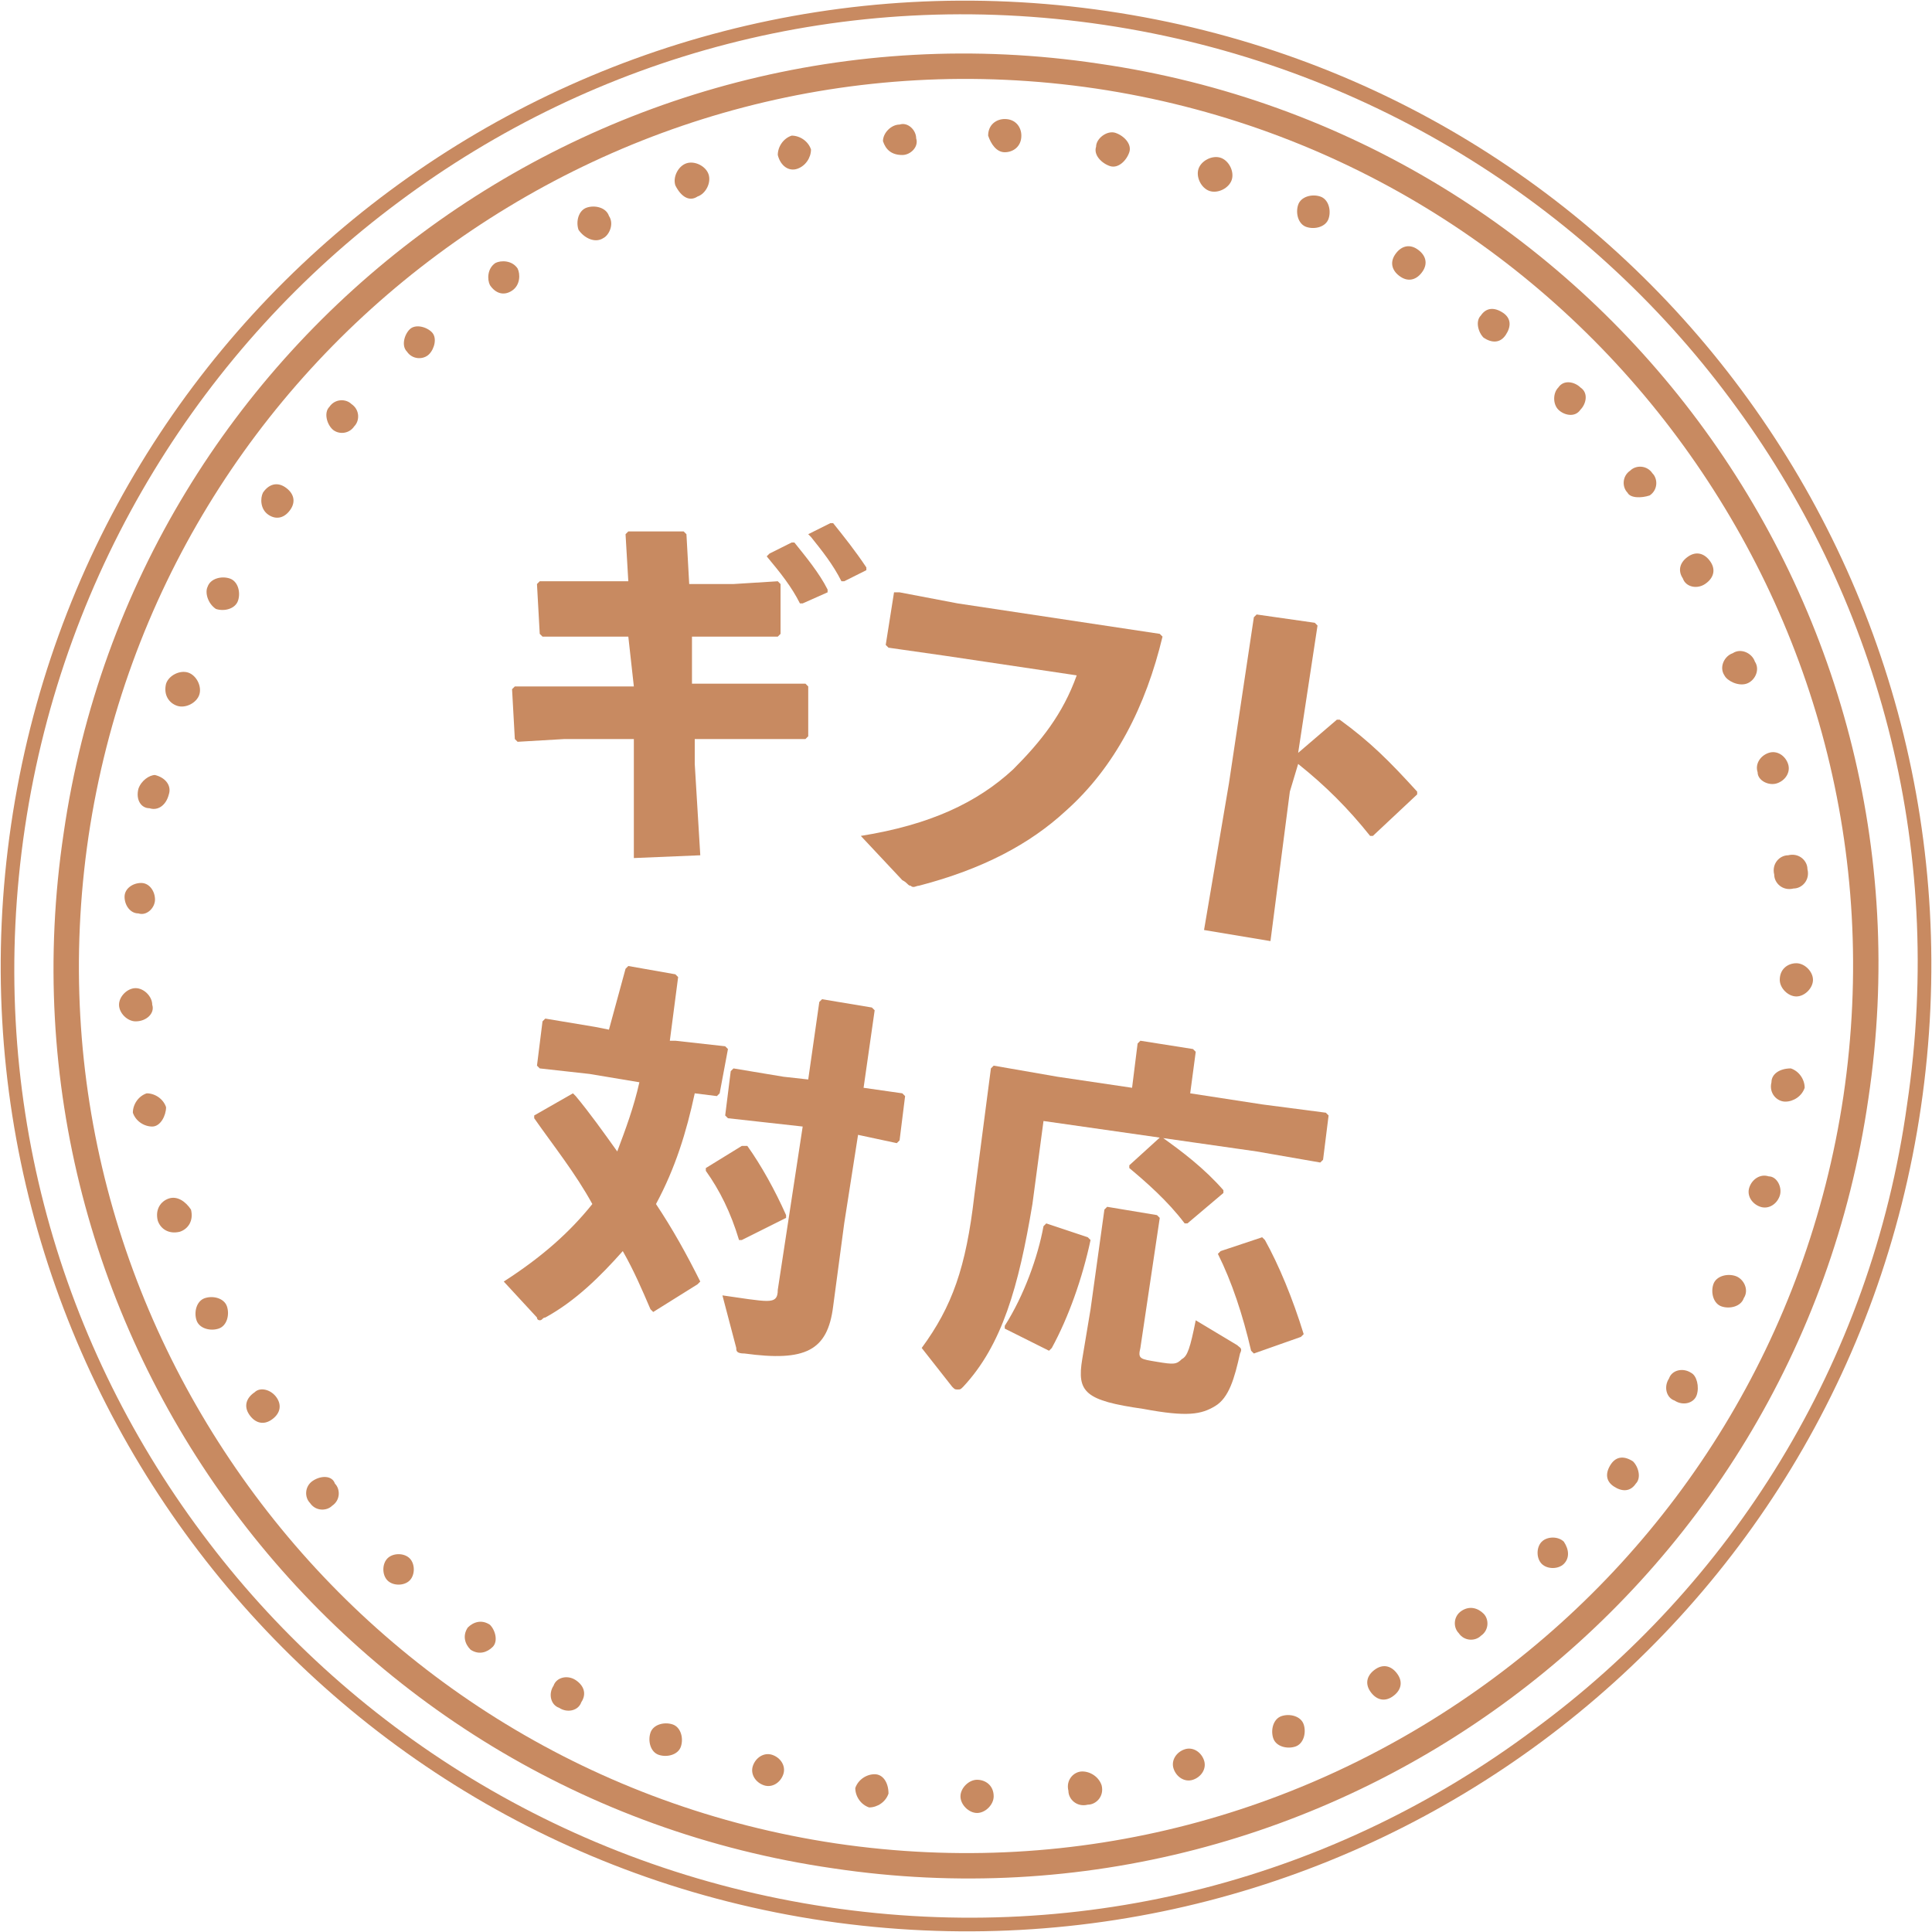 <!-- Generator: Adobe Illustrator 22.1.0, SVG Export Plug-In  -->
<svg version="1.1"
	 xmlns="http://www.w3.org/2000/svg" xmlns:xlink="http://www.w3.org/1999/xlink" xmlns:a="http://ns.adobe.com/AdobeSVGViewerExtensions/3.0/"
	 x="0px" y="0px" width="69.8px" height="69.8px" viewBox="0 0 69.8 69.8" style="enable-background:new 0 0 69.8 69.8;"
	 xml:space="preserve">
<style type="text/css">
	.st0{fill:#C88A61;}
</style>
<defs>
</defs>
<g id="譁ｰ隕上す繝ｳ繝懊Ν縺ｮ繧ｳ繝斐・">
	<g>
		<g>
			<g>
				<g>
					<path class="st0" d="M39.7,2.3c-18-2.7-34.8,9.8-37.4,27.8c-2.7,18,9.8,34.8,27.8,37.4c18,2.7,34.8-9.8,37.4-27.8
						C70.2,21.7,57.7,4.9,39.7,2.3z M54,60.6c-6.6,4.9-15,7.3-23.8,6c-8.7-1.3-16.1-6-21-12.6c-4.9-6.6-7.3-15-6-23.8
						c1.3-8.7,6-16.1,12.6-21c6.6-4.9,15-7.3,23.8-6c8.7,1.3,16.1,6,21,12.6c4.9,6.6,7.3,15,6,23.8C65.3,48.3,60.6,55.7,54,60.6z"/>
					<path class="st0" d="M25.2,7.1c0.3-0.1,0.5-0.5,0.4-0.8c-0.1-0.3-0.5-0.5-0.8-0.4c-0.3,0.1-0.5,0.5-0.4,0.8
						C24.6,7.1,24.9,7.3,25.2,7.1z"/>
					<path class="st0" d="M17.7,58.7c-0.3-0.2-0.6-0.1-0.8,0.1c-0.2,0.3-0.1,0.6,0.1,0.8c0.3,0.2,0.6,0.1,0.8-0.1
						C18,59.3,17.9,58.9,17.7,58.7z"/>
					<path class="st0" d="M11.3,53.5c-0.3,0.2-0.3,0.6-0.1,0.8c0.2,0.3,0.6,0.3,0.8,0.1c0.3-0.2,0.3-0.6,0.1-0.8
						C12,53.3,11.6,53.3,11.3,53.5z"/>
					<path class="st0" d="M18.5,10.5c0.3-0.2,0.3-0.6,0.2-0.8c-0.2-0.3-0.6-0.3-0.8-0.2c-0.3,0.2-0.3,0.6-0.2,0.8
						C17.9,10.6,18.2,10.7,18.5,10.5z"/>
					<path class="st0" d="M21.8,8.6C22,8.5,22.2,8.1,22,7.8c-0.1-0.3-0.5-0.4-0.8-0.3c-0.3,0.1-0.4,0.5-0.3,0.8
						C21.1,8.6,21.5,8.8,21.8,8.6z"/>
					<polygon class="st0" points="40.1,6 40.1,6 40.1,6 					"/>
					<path class="st0" d="M28.8,6.1c0.3-0.1,0.5-0.4,0.5-0.7c-0.1-0.3-0.4-0.5-0.7-0.5l0,0c-0.3,0.1-0.5,0.4-0.5,0.7
						C28.2,6,28.5,6.2,28.8,6.1z"/>
					<path class="st0" d="M27.9,63.4c-0.3-0.1-0.6,0.1-0.7,0.4c-0.1,0.3,0.1,0.6,0.4,0.7c0.3,0.1,0.6-0.1,0.7-0.4
						C28.4,63.8,28.2,63.5,27.9,63.4z"/>
					<path class="st0" d="M20.8,60.7c-0.3-0.2-0.7-0.1-0.8,0.2c-0.2,0.3-0.1,0.7,0.2,0.8c0.3,0.2,0.7,0.1,0.8-0.2
						C21.2,61.2,21.1,60.9,20.8,60.7z"/>
					<path class="st0" d="M36.3,5.5c0.3,0,0.6-0.2,0.6-0.6c0-0.3-0.2-0.6-0.6-0.6c-0.3,0-0.6,0.2-0.6,0.6C35.8,5.2,36,5.5,36.3,5.5z
						"/>
					<path class="st0" d="M32.6,5.6c0.3,0,0.6-0.3,0.5-0.6c0-0.3-0.3-0.6-0.6-0.5c-0.3,0-0.6,0.3-0.6,0.6C32,5.4,32.2,5.6,32.6,5.6z
						"/>
					<path class="st0" d="M24.3,62.3c-0.3-0.1-0.7,0-0.8,0.3c-0.1,0.3,0,0.7,0.3,0.8c0.3,0.1,0.7,0,0.8-0.3
						C24.7,62.8,24.6,62.4,24.3,62.3z"/>
					<path class="st0" d="M14.8,56.3c-0.2-0.2-0.6-0.2-0.8,0c-0.2,0.2-0.2,0.6,0,0.8c0.2,0.2,0.6,0.2,0.8,0
						C15,56.9,15,56.5,14.8,56.3z"/>
					<path class="st0" d="M5.4,29.2c0.3,0.1,0.6-0.1,0.7-0.5c0.1-0.3-0.1-0.6-0.5-0.7C5.4,28,5.1,28.2,5,28.5l0,0
						C4.9,28.9,5.1,29.2,5.4,29.2z"/>
					<path class="st0" d="M5.6,32.5c0-0.3-0.2-0.6-0.5-0.6c-0.3,0-0.6,0.2-0.6,0.5c0,0.3,0.2,0.6,0.5,0.6
						C5.3,33.1,5.6,32.8,5.6,32.5z"/>
					<path class="st0" d="M5.5,36.3c0-0.3-0.3-0.6-0.6-0.6c-0.3,0-0.6,0.3-0.6,0.6c0,0.3,0.3,0.6,0.6,0.6
						C5.3,36.9,5.6,36.6,5.5,36.3z"/>
					<path class="st0" d="M6.4,25.5c0.3,0.1,0.7-0.1,0.8-0.4c0.1-0.3-0.1-0.7-0.4-0.8c-0.3-0.1-0.7,0.1-0.8,0.4
						C5.9,25.1,6.1,25.4,6.4,25.5z"/>
					<path class="st0" d="M7.8,22c0.3,0.1,0.7,0,0.8-0.3c0.1-0.3,0-0.7-0.3-0.8c-0.3-0.1-0.7,0-0.8,0.3C7.4,21.4,7.5,21.8,7.8,22z"
						/>
					<path class="st0" d="M5.3,39.5c-0.3,0.1-0.5,0.4-0.5,0.7c0.1,0.3,0.4,0.5,0.7,0.5C5.8,40.7,6,40.3,6,40
						C5.9,39.7,5.6,39.5,5.3,39.5z"/>
					<path class="st0" d="M7.4,46.9C7.1,47,7,47.4,7.1,47.7C7.2,48,7.6,48.1,7.9,48c0.3-0.1,0.4-0.5,0.3-0.8
						C8.1,46.9,7.7,46.8,7.4,46.9z"/>
					<path class="st0" d="M9.2,50.3c-0.3,0.2-0.4,0.5-0.2,0.8c0.2,0.3,0.5,0.4,0.8,0.2c0.3-0.2,0.4-0.5,0.2-0.8
						C9.8,50.2,9.4,50.1,9.2,50.3z"/>
					<path class="st0" d="M15.5,12.8c0.2-0.2,0.3-0.6,0.1-0.8c-0.2-0.2-0.6-0.3-0.8-0.1c-0.2,0.2-0.3,0.6-0.1,0.8
						C14.9,13,15.3,13,15.5,12.8z"/>
					<path class="st0" d="M9.7,18.6c0.3,0.2,0.6,0.1,0.8-0.2c0.2-0.3,0.1-0.6-0.2-0.8c-0.3-0.2-0.6-0.1-0.8,0.2l0,0
						C9.4,18,9.4,18.4,9.7,18.6z"/>
					<path class="st0" d="M6.1,43.3c-0.3,0.1-0.5,0.4-0.4,0.8c0.1,0.3,0.4,0.5,0.8,0.4c0.3-0.1,0.5-0.4,0.4-0.8
						C6.7,43.4,6.4,43.2,6.1,43.3z"/>
					<path class="st0" d="M12,15.5c0.2,0.2,0.6,0.2,0.8-0.1c0.2-0.2,0.2-0.6-0.1-0.8c-0.2-0.2-0.6-0.2-0.8,0.1
						C11.7,14.9,11.8,15.3,12,15.5z"/>
					<path class="st0" d="M63.1,24.7c0.3-0.1,0.5-0.5,0.3-0.8c-0.1-0.3-0.5-0.5-0.8-0.3c-0.3,0.1-0.5,0.5-0.3,0.8
						C62.4,24.6,62.8,24.8,63.1,24.7z"/>
					<path class="st0" d="M63.9,42.5c-0.3-0.1-0.6,0.1-0.7,0.4l0,0c-0.1,0.3,0.1,0.6,0.4,0.7c0.3,0.1,0.6-0.1,0.7-0.4
						C64.4,42.9,64.2,42.5,63.9,42.5z"/>
					<path class="st0" d="M64.3,35.4c0,0.3,0.3,0.6,0.6,0.6c0.3,0,0.6-0.3,0.6-0.6c0-0.3-0.3-0.6-0.6-0.6
						C64.6,34.8,64.3,35,64.3,35.4z"/>
					<path class="st0" d="M40.1,6c0.3,0.1,0.6-0.2,0.7-0.5c0.1-0.3-0.2-0.6-0.5-0.7C40,4.7,39.6,5,39.6,5.3
						C39.5,5.6,39.8,5.9,40.1,6z"/>
					<path class="st0" d="M62.7,46.1c-0.3-0.1-0.7,0-0.8,0.3c-0.1,0.3,0,0.7,0.3,0.8c0.3,0.1,0.7,0,0.8-0.3
						C63.2,46.6,63,46.2,62.7,46.1z"/>
					<path class="st0" d="M52.8,58.2c-0.3,0.2-0.3,0.6-0.1,0.8c0.2,0.3,0.6,0.3,0.8,0.1c0.3-0.2,0.3-0.6,0.1-0.8
						C53.4,58.1,53.1,58,52.8,58.2z"/>
					<path class="st0" d="M61.1,49.6c-0.3-0.2-0.7-0.1-0.8,0.2c-0.2,0.3-0.1,0.7,0.2,0.8c0.3,0.2,0.7,0.1,0.8-0.2
						C61.4,50.1,61.3,49.7,61.1,49.6z"/>
					<path class="st0" d="M59,52.8c-0.3-0.2-0.6-0.2-0.8,0.1c-0.2,0.3-0.2,0.6,0.1,0.8c0.3,0.2,0.6,0.2,0.8-0.1
						C59.3,53.4,59.2,53,59,52.8z"/>
					<path class="st0" d="M56.5,55.7c-0.2-0.2-0.6-0.2-0.8,0c-0.2,0.2-0.2,0.6,0,0.8c0.2,0.2,0.6,0.2,0.8,0
						C56.7,56.3,56.7,56,56.5,55.7z"/>
					<path class="st0" d="M61.6,21.1c0.3-0.2,0.4-0.5,0.2-0.8c-0.2-0.3-0.5-0.4-0.8-0.2c-0.3,0.2-0.4,0.5-0.2,0.8
						C60.9,21.2,61.3,21.3,61.6,21.1z"/>
					<path class="st0" d="M59.6,17.9c0.3-0.2,0.3-0.6,0.1-0.8c-0.2-0.3-0.6-0.3-0.8-0.1c-0.3,0.2-0.3,0.6-0.1,0.8
						C58.9,18,59.3,18,59.6,17.9z"/>
					<path class="st0" d="M64.2,28.3c0.3-0.1,0.5-0.4,0.4-0.7c-0.1-0.3-0.4-0.5-0.7-0.4c-0.3,0.1-0.5,0.4-0.4,0.7
						C63.5,28.2,63.9,28.4,64.2,28.3z"/>
					<path class="st0" d="M64.8,32.1c0.3,0,0.6-0.3,0.5-0.7c0-0.3-0.3-0.6-0.7-0.5c-0.3,0-0.6,0.3-0.5,0.7
						C64.1,31.9,64.4,32.2,64.8,32.1z"/>
					<path class="st0" d="M64,39.1C64,39.1,64,39.2,64,39.1C64,39.2,64,39.2,64,39.1c-0.1,0.4,0.2,0.7,0.5,0.7
						c0.3,0,0.6-0.2,0.7-0.5c0,0,0,0,0,0c0,0,0,0,0,0c0-0.3-0.2-0.6-0.5-0.7C64.3,38.6,64,38.8,64,39.1z"/>
					<path class="st0" d="M49.7,60.3c-0.3,0.2-0.4,0.5-0.2,0.8c0.2,0.3,0.5,0.4,0.8,0.2c0.3-0.2,0.4-0.5,0.2-0.8
						C50.3,60.2,50,60.1,49.7,60.3z"/>
					<path class="st0" d="M47.2,8.2c0.3,0.1,0.7,0,0.8-0.3c0.1-0.3,0-0.7-0.3-0.8l0,0c-0.3-0.1-0.7,0-0.8,0.3
						C46.8,7.7,46.9,8.1,47.2,8.2z"/>
					<path class="st0" d="M39.1,64c-0.3,0-0.6,0.3-0.5,0.7c0,0.3,0.3,0.6,0.7,0.5c0.3,0,0.6-0.3,0.5-0.7C39.7,64.2,39.4,64,39.1,64z
						"/>
					<path class="st0" d="M43.7,6.9L43.7,6.9C44,7,44.4,6.8,44.5,6.5c0.1-0.3-0.1-0.7-0.4-0.8c-0.3-0.1-0.7,0.1-0.8,0.4
						C43.2,6.4,43.4,6.8,43.7,6.9z"/>
					<path class="st0" d="M31.6,64.1L31.6,64.1c-0.3,0-0.6,0.2-0.7,0.5c0,0.3,0.2,0.6,0.5,0.7c0.3,0,0.6-0.2,0.7-0.5
						C32.1,64.4,31.9,64.1,31.6,64.1z"/>
					<path class="st0" d="M35.3,64.3c-0.3,0-0.6,0.3-0.6,0.6c0,0.3,0.3,0.6,0.6,0.6c0.3,0,0.6-0.3,0.6-0.6
						C35.9,64.5,35.6,64.3,35.3,64.3z"/>
					<path class="st0" d="M46.3,62c-0.3,0.1-0.4,0.5-0.3,0.8c0.1,0.3,0.5,0.4,0.8,0.3c0.3-0.1,0.4-0.5,0.3-0.8
						C47,62,46.6,61.9,46.3,62z"/>
					<path class="st0" d="M50.6,10L50.6,10c0.3,0.2,0.6,0.1,0.8-0.2c0.2-0.3,0.1-0.6-0.2-0.8l0,0c-0.3-0.2-0.6-0.1-0.8,0.2
						C50.2,9.5,50.3,9.8,50.6,10z"/>
					<path class="st0" d="M56.3,14.8c0.2,0.2,0.6,0.3,0.8,0c0.2-0.2,0.3-0.6,0-0.8l0,0c-0.2-0.2-0.6-0.3-0.8,0
						C56.1,14.2,56.1,14.6,56.3,14.8z"/>
					<path class="st0" d="M53.6,12.2c0.3,0.2,0.6,0.2,0.8-0.1c0.2-0.3,0.2-0.6-0.1-0.8c-0.3-0.2-0.6-0.2-0.8,0.1
						C53.3,11.6,53.4,12,53.6,12.2z"/>
					<path class="st0" d="M42.8,63.2c-0.3,0.1-0.5,0.4-0.4,0.7c0.1,0.3,0.4,0.5,0.7,0.4c0.3-0.1,0.5-0.4,0.4-0.7
						C43.4,63.3,43.1,63.1,42.8,63.2z"/>
					<path class="st0" d="M40,0.4C20.9-2.4,3.2,10.7,0.4,29.8c-2.8,19.1,10.4,36.8,29.4,39.6C48.9,72.2,66.6,59.1,69.4,40
						C72.2,20.9,59.1,3.2,40,0.4z M55.4,62.5c-7.1,5.3-16.1,7.8-25.5,6.4c-9.4-1.4-17.4-6.5-22.6-13.5C2,48.3-0.5,39.3,0.9,29.9
						c1.4-9.4,6.5-17.4,13.5-22.6C21.5,2,30.5-0.5,39.9,0.9c9.4,1.4,17.4,6.5,22.6,13.5c5.3,7.1,7.8,16.1,6.4,25.5
						C67.6,49.3,62.5,57.3,55.4,62.5z"/>
				</g>
			</g>
		</g>
		<g>
			<g>
				<g>
					<path class="st0" d="M26.5,21.1l1.6-0.1l0.1,0.1l0,1.8L28.1,23l-1.7,0L25,23l0,1.7l2.3,0l1.8,0l0.1,0.1l0,1.8l-0.1,0.1l-1.7,0
						l-2.3,0l0,0.9l0.2,3.3l-2.4,0.1l0-3.2l0-1.1l-2.5,0l-1.7,0.1l-0.1-0.1l-0.1-1.8l0.1-0.1l1.8,0l2.5,0L22.7,23l-1.5,0L19.6,23
						l-0.1-0.1l-0.1-1.8l0.1-0.1l1.7,0l1.5,0l-0.1-1.7l0.1-0.1l2,0l0.1,0.1l0.1,1.8L26.5,21.1z M27.8,20l0.8-0.4l0.1,0
						c0.4,0.5,0.9,1.1,1.2,1.7l0,0.1L29,21.8l-0.1,0c-0.3-0.6-0.7-1.1-1.2-1.7L27.8,20z M29.2,19.3l0.8-0.4l0.1,0
						c0.4,0.5,0.8,1,1.2,1.6l0,0.1l-0.8,0.4l-0.1,0c-0.3-0.6-0.7-1.1-1.1-1.6L29.2,19.3z"/>
				</g>
				<g>
					<path class="st0" d="M32.5,21.4l2.1,0.4l7.3,1.1L42,23c-0.6,2.5-1.7,4.7-3.5,6.3c-1.3,1.2-3,2.1-5.3,2.7c-0.1,0-0.2,0.1-0.3,0
						c-0.1,0-0.1-0.1-0.3-0.2l-1.5-1.6c2.5-0.4,4.2-1.2,5.5-2.4c1-1,1.8-2,2.3-3.4l-4.7-0.7l-2.1-0.3l-0.1-0.1l0.3-1.9L32.5,21.4z"
						/>
				</g>
				<g>
					<path class="st0" d="M46.6,28.6L45.9,34l-2.4-0.4l0.9-5.3l0.9-6l0.1-0.1l2.1,0.3l0.1,0.1l-0.7,4.6l1.4-1.2l0.1,0
						c1.1,0.8,1.8,1.5,2.8,2.6l0,0.1l-1.6,1.5l-0.1,0c-0.8-1-1.6-1.8-2.6-2.6L46.6,28.6z"/>
				</g>
				<g>
					<path class="st0" d="M22.6,35l0.1-0.1l1.7,0.3l0.1,0.1l-0.3,2.3l0.2,0l1.8,0.2l0.1,0.1L26,39.5l-0.1,0.1l-0.8-0.1
						c-0.3,1.4-0.7,2.7-1.4,4c0.6,0.9,1.1,1.8,1.6,2.8l-0.1,0.1l-1.6,1l-0.1-0.1c-0.3-0.7-0.6-1.4-1-2.1c-0.8,0.9-1.7,1.8-2.8,2.4
						c-0.1,0-0.1,0.1-0.2,0.1c0,0-0.1,0-0.1-0.1l-1.2-1.3c1.4-0.9,2.4-1.8,3.2-2.8c-0.6-1.1-1.4-2.1-2.1-3.1l0-0.1l1.4-0.8l0.1,0.1
						c0.5,0.6,1,1.3,1.5,2c0.3-0.8,0.6-1.6,0.8-2.5l-1.8-0.3l-1.8-0.2l-0.1-0.1l0.2-1.6l0.1-0.1l1.8,0.3l0.5,0.1L22.6,35z
						 M29.6,36.2l0.1-0.1l1.8,0.3l0.1,0.1l-0.4,2.8l1.4,0.2l0.1,0.1l-0.2,1.6l-0.1,0.1L31,41l-0.5,3.2l-0.4,3c-0.2,1.6-1,2-3.2,1.7
						c-0.3,0-0.3-0.1-0.3-0.2l-0.5-1.9c0.7,0.1,1.3,0.2,1.6,0.2c0.3,0,0.4-0.1,0.4-0.4l0.9-5.9l-0.9-0.1l-1.8-0.2l-0.1-0.1l0.2-1.6
						l0.1-0.1l1.8,0.3l0.9,0.1L29.6,36.2z M26.8,41.4l0.2,0c0.5,0.7,1,1.6,1.4,2.5l0,0.1l-1.6,0.8l-0.1,0c-0.3-1-0.7-1.8-1.2-2.5
						l0-0.1L26.8,41.4z"/>
				</g>
				<g>
					<path class="st0" d="M41.1,37.7l0.1-0.1l1.9,0.3l0.1,0.1l-0.2,1.5l2.6,0.4l2.3,0.3l0.1,0.1l-0.2,1.6l-0.1,0.1l-2.3-0.4
						l-7.7-1.1l-0.4,3c-0.5,3-1.1,5.1-2.5,6.6c-0.1,0.1-0.1,0.1-0.2,0.1c-0.1,0-0.1,0-0.2-0.1l-1.1-1.4c1.1-1.5,1.6-2.9,1.9-5.5
						l0.3-2.3l0.3-2.3l0.1-0.1l2.3,0.4l2.7,0.4L41.1,37.7z M39.3,44.7l0.1,0.1c-0.3,1.4-0.8,2.8-1.4,3.9l-0.1,0.1l-1.6-0.8l0-0.1
						c0.7-1.1,1.2-2.5,1.4-3.6l0.1-0.1L39.3,44.7z M41.2,48.7c-0.1,0.4,0,0.4,0.6,0.5c0.6,0.1,0.7,0.1,0.9-0.1
						c0.2-0.1,0.3-0.4,0.5-1.4l1.5,0.9c0.1,0.1,0.2,0.1,0.1,0.3c-0.2,0.9-0.4,1.6-0.9,1.9c-0.5,0.3-1,0.4-2.6,0.1
						c-2.1-0.3-2.4-0.6-2.2-1.8l0.3-1.8l0.5-3.6l0.1-0.1l1.8,0.3l0.1,0.1L41.2,48.7z M41.9,41.1l0.1,0c0.7,0.5,1.5,1.1,2.2,1.9
						l0,0.1l-1.3,1.1l-0.1,0c-0.6-0.8-1.4-1.5-2-2l0-0.1L41.9,41.1z M45.6,44.7l0.1,0.1c0.5,0.9,1,2.1,1.4,3.4L47,48.3l-1.7,0.6
						l-0.1-0.1c-0.3-1.3-0.7-2.5-1.2-3.5l0.1-0.1L45.6,44.7z"/>
				</g>
			</g>
		</g>
	</g>
</g>
</svg>
